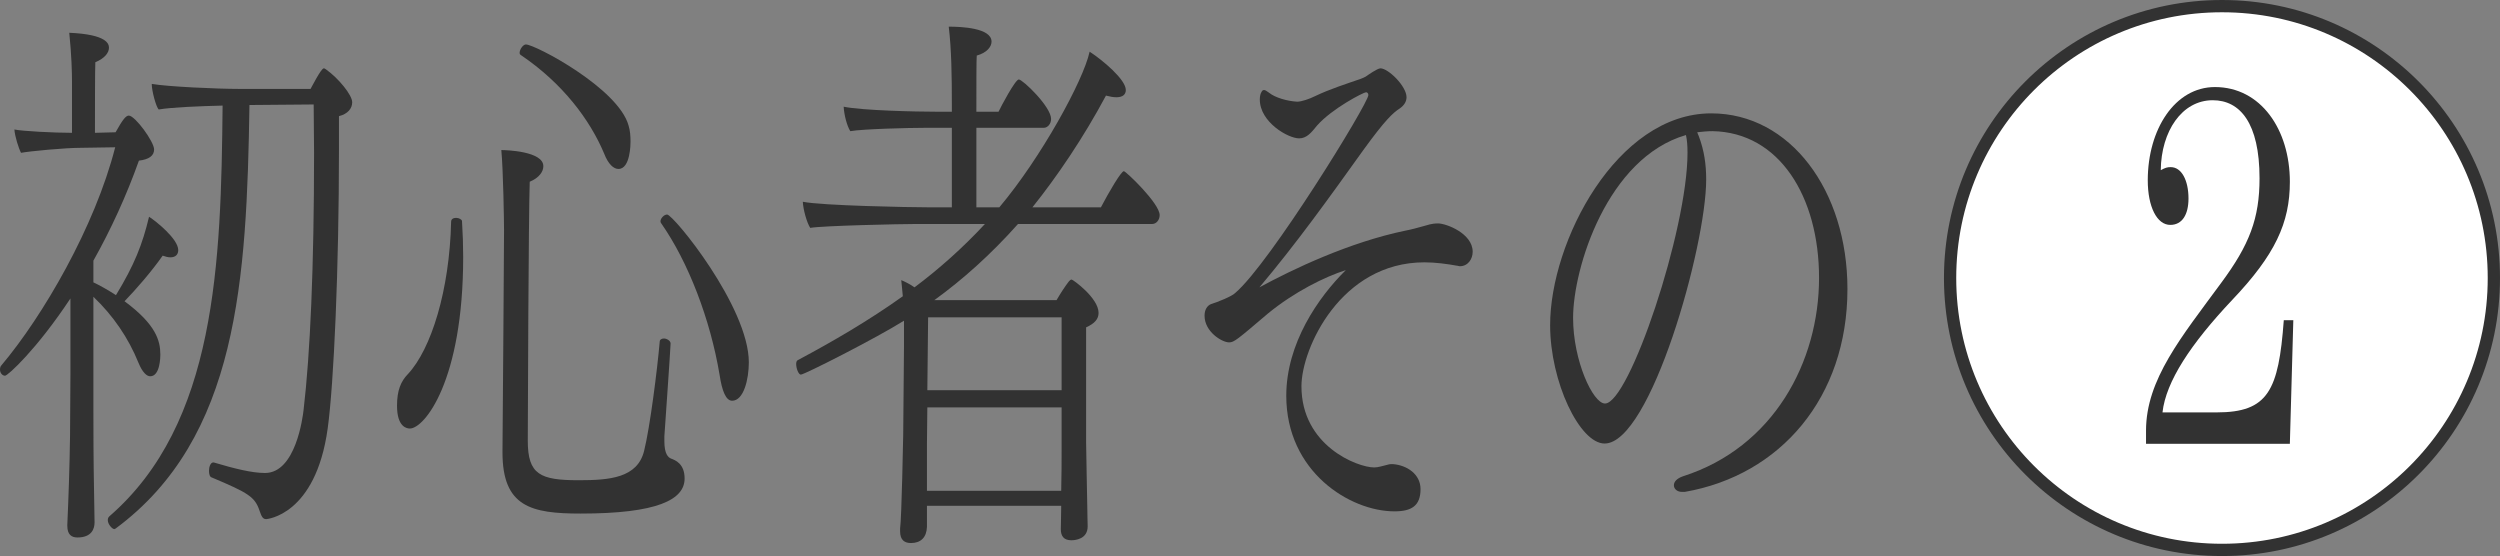 <?xml version="1.0" encoding="utf-8"?>
<!-- Generator: Adobe Illustrator 27.8.1, SVG Export Plug-In . SVG Version: 6.00 Build 0)  -->
<svg version="1.1" id="レイヤー_2" xmlns="http://www.w3.org/2000/svg" xmlns:xlink="http://www.w3.org/1999/xlink" x="0px"
	 y="0px" viewBox="0 0 311.714 69.329" style="enable-background:new 0 0 311.714 69.329;" xml:space="preserve">
<rect x="0" y="0" width="311.714" height="69.329" fill="#808080" stroke="none"/>
<style type="text/css">
	.st0{fill:#323232;}
	.st1{fill:#FFFFFF;stroke:#323232;stroke-width:1.53;stroke-miterlimit:10;}
</style>
<g>
	<g>
		<g>
			<g>
				<g>
					<path class="st0" d="M22.224,31.184c0,0.555-0.34,0.901-0.971,0.901c-0.291,0-0.582-0.069-0.97-0.208
						c-1.407,2.01-3.348,4.228-4.755,5.683c3.93,2.911,4.464,4.92,4.464,6.653c0,0.207,0,2.703-1.262,2.703
						c-0.436,0-0.971-0.485-1.456-1.663c-1.262-3.119-3.154-5.891-5.629-8.248v14.138c0,2.218,0,6.099,0.097,11.02
						c0,0.693,0.048,2.149,0.048,2.981c0,0.762-0.339,1.871-2.135,1.871c-0.728,0-1.262-0.347-1.262-1.456
						c0-0.069,0-0.069,0-0.138c0.145-3.188,0.291-7.347,0.34-11.089c0-0.624,0.048-6.515,0.048-7.624V37.214
						c-4.222,6.376-7.812,9.633-8.152,9.633S0,46.501,0,46.085c0-0.208,0.048-0.416,0.194-0.554
						c5.143-6.099,11.646-17.257,14.168-27.168l-4.367,0.069c-1.844,0-6.308,0.415-7.375,0.624
						c-0.291-0.554-0.776-2.079-0.825-2.911c0.971,0.208,4.901,0.415,7.182,0.415V10.254
						c0-1.178-0.049-3.327-0.34-6.168c4.707,0.207,4.949,1.386,4.949,1.871c0,0.624-0.534,1.317-1.698,1.802
						c-0.048,0.555-0.048,6.584-0.048,8.802l2.572-0.069c0.922-1.663,1.31-2.079,1.649-2.079
						c0.776,0,3.154,3.257,3.154,4.228c0,0.762-0.631,1.247-1.893,1.386c-1.553,4.366-3.494,8.594-5.677,12.475
						v2.703c0.728,0.346,1.747,0.901,2.814,1.594c2.281-3.742,3.299-6.307,4.125-9.772
						C19.457,27.58,22.224,29.798,22.224,31.184z M43.914,12.749c0,0.762-0.534,1.456-1.65,1.732
						c0,1.386,0,2.772,0,4.159c0,14.762-0.631,29.177-1.407,34.791c-1.504,10.881-7.667,11.297-7.667,11.297
						c-0.437,0-0.583-0.347-0.825-1.04c-0.582-1.732-1.358-2.218-5.968-4.158c-0.243-0.069-0.339-0.416-0.339-0.832
						c0-0.485,0.194-1.04,0.534-1.04h0.048c2.572,0.762,4.755,1.316,6.405,1.316c3.833,0,4.707-7,4.804-7.832
						c0.825-7,1.31-17.742,1.31-32.158c0-1.94-0.049-3.881-0.049-5.96l-8.006,0.069
						c-0.339,21.762-1.407,41.514-16.691,52.81c-0.049,0-0.097,0.069-0.146,0.069c-0.291,0-0.825-0.624-0.825-1.109
						c0-0.208,0.048-0.347,0.194-0.485C26.979,52.808,27.561,32.779,27.755,13.165
						c-2.766,0.069-6.356,0.208-7.958,0.485c-0.34-0.277-0.874-2.356-0.874-3.119V10.462
						c1.99,0.347,8.152,0.624,10.869,0.624h8.928c0.097-0.139,1.31-2.564,1.65-2.564
						c0.097,0,0.194,0.069,0.291,0.139C42.215,9.769,43.914,11.848,43.914,12.749z"/>
					<path class="st0" d="M57.752,32.016c0,15.524-4.852,21.415-6.647,21.415c-0.34,0-1.602-0.139-1.602-2.841
						c0-1.94,0.485-3.049,1.359-3.951c2.911-3.119,5.192-10.465,5.386-18.99c0-0.346,0.291-0.485,0.63-0.485
						c0.34,0,0.728,0.208,0.728,0.415C57.704,29.105,57.752,30.63,57.752,32.016z M72.406,64.035
						c-6.162,0-9.753-0.832-9.753-7.623c0-0.069,0-0.139,0-0.208c0.048-3.535,0.194-27.445,0.194-27.445
						c0-1.109-0.097-7.485-0.339-10.049c0.582,0,5.24,0.139,5.24,2.01c0,0.693-0.534,1.455-1.698,1.94
						c-0.145,3.881-0.243,30.217-0.243,32.296c0,4.228,1.553,4.921,6.356,4.921c3.833,0,7.327-0.277,8.152-3.673
						c0.728-2.911,1.649-10.188,1.94-13.584c0-0.277,0.243-0.416,0.534-0.416c0.339,0,0.825,0.277,0.825,0.624
						c0,0.485-0.776,11.574-0.776,11.574c0,0.207,0,0.415,0,0.624c0,1.594,0.485,2.01,0.825,2.148
						c0.534,0.208,1.698,0.624,1.698,2.495C85.362,62.302,81.965,64.035,72.406,64.035z M78.617,17.67
						c0,0.208,0,3.396-1.504,3.396c-0.583,0-1.262-0.554-1.795-1.94c-1.747-4.158-5.144-8.732-10.384-12.267
						c-0.097-0.069-0.145-0.139-0.145-0.277c0-0.415,0.436-1.04,0.776-1.04c1.164,0,11.548,5.475,12.81,10.119
						C78.569,16.284,78.617,16.977,78.617,17.67z M93.368,45.184c0,2.079-0.63,4.782-2.086,4.782
						c-0.776,0-1.262-1.248-1.553-3.188c-1.165-7-3.93-14.138-7.278-18.92
						c-0.048-0.069-0.097-0.139-0.097-0.277c0-0.346,0.437-0.832,0.825-0.832
						C83.955,26.749,93.368,38.254,93.368,45.184z"/>
					<path class="st0" d="M144.594,26.818c0,0.624-0.436,1.109-0.922,1.109h-16.74
						c-3.397,3.812-6.891,6.931-10.433,9.495h15.236c0.485-0.832,1.067-1.733,1.553-2.356
						c0.145-0.139,0.194-0.208,0.34-0.208c0.145,0,3.348,2.287,3.348,4.158c0,0.763-0.485,1.317-1.553,1.802
						c0,0.415,0,2.148,0,4.228c0,4.297,0,10.119,0,10.119c0,1.178,0.145,7.207,0.145,7.97
						c0,0.762,0.049,2.148,0.049,2.495c0,1.594-1.553,1.733-2.038,1.733c-0.97,0-1.31-0.555-1.31-1.386
						c0-0.416,0.048-2.01,0.048-2.911h-16.74v2.633c-0.048,1.317-0.776,2.01-1.989,2.01
						c-0.776,0-1.359-0.347-1.359-1.456c0-0.139,0-0.208,0-0.347c0.194-1.317,0.388-11.712,0.388-11.712
						l0.097-11.02V39.986c-3.542,2.218-12.422,6.723-12.859,6.723c-0.291,0-0.582-0.762-0.582-1.316
						c0-0.208,0.048-0.416,0.194-0.485c4.415-2.356,8.831-4.921,13.101-7.97c-0.049-0.693-0.145-1.386-0.194-2.01
						c0.485,0.208,1.068,0.485,1.65,0.901c3.057-2.287,6.017-4.92,8.783-7.901h-8.588
						c-1.795,0-11.597,0.208-13.198,0.485c-0.437-0.693-0.874-2.287-0.922-3.257
						c2.329,0.485,13.344,0.693,15.576,0.693h3.008v-9.911h-3.445c-1.844,0-7.618,0.139-9.219,0.416
						c-0.436-0.693-0.776-2.08-0.825-3.05c2.329,0.485,9.219,0.624,11.403,0.624h2.086v-0.763
						c0-3.742-0.048-7-0.388-9.841c1.504,0,5.337,0.139,5.337,1.872c0,0.624-0.582,1.386-1.844,1.732
						c-0.048,0.485-0.048,3.465-0.048,7h2.766c0.291-0.624,2.086-4.02,2.523-4.02c0.485,0,4.028,3.396,4.028,4.921
						c0,0.624-0.437,1.109-0.922,1.109h-8.394v9.911h2.863c5.192-6.168,10.481-15.802,11.257-19.405
						c1.601,1.04,4.513,3.465,4.513,4.782c0,0.555-0.388,0.901-1.165,0.901c-0.388,0-0.776-0.069-1.31-0.207
						c-2.814,5.267-6.114,10.118-9.17,13.93h8.54c1.019-1.94,2.523-4.505,2.863-4.505
						C140.373,21.343,144.594,25.362,144.594,26.818z M132.367,50.798H115.626l-0.048,4.505v5.891h16.74
						c0.049-1.594,0.049-4.089,0.049-5.059V50.798z M132.367,39.57h-16.644l-0.097,9.079h16.741V39.57z"/>
					<path class="st0" d="M183.622,31.392c0,0.901-0.583,1.802-1.602,1.802c-0.145,0-0.243-0.069-0.388-0.069
						c-1.165-0.208-2.62-0.416-4.027-0.416c-10.432,0-15.333,10.742-15.333,15.455c0,7.415,6.987,10.119,9.074,10.119
						c0.534,0,1.067-0.208,1.698-0.347c0.194-0.069,0.436-0.069,0.631-0.069c1.747,0.139,3.445,1.248,3.445,3.119
						c0,2.079-1.116,2.772-3.251,2.772c-5.531,0-13.489-4.92-13.489-14.415c0-6.515,3.979-12.267,7.424-15.663
						c-2.62,0.832-6.405,2.703-9.704,5.406c-3.833,3.257-4.222,3.604-4.853,3.604c-0.874,0-3.057-1.317-3.057-3.327
						c0-0.693,0.291-1.248,0.825-1.456c0.728-0.207,2.62-0.97,3.008-1.386
						c4.318-3.673,16.595-23.633,16.595-24.673c0-0.208-0.145-0.347-0.291-0.347c-0.291,0-4.222,2.01-6.114,4.158
						c-0.679,0.832-1.262,1.594-2.232,1.594c-1.359,0-4.901-2.01-4.901-4.852c0-0.415,0.097-0.762,0.194-0.901
						c0.097-0.208,0.194-0.277,0.34-0.277s0.339,0.139,0.631,0.347c0.776,0.624,2.28,1.04,3.494,1.109
						c0.534,0,1.553-0.347,2.232-0.693c1.893-0.901,3.882-1.525,5.677-2.149c0.145-0.069,0.582-0.207,0.825-0.415
						c0,0,1.262-0.901,1.65-0.901c0.97,0,3.251,2.218,3.251,3.603c0,0.485-0.243,0.971-0.825,1.386
						c-0.874,0.555-1.844,1.456-4.561,5.198c-4.318,6.03-8.346,11.644-12.956,17.119
						c4.076-2.218,11.161-5.614,18.196-7.069c0.728-0.138,1.504-0.346,2.232-0.554
						c0.534-0.139,1.019-0.347,1.844-0.347C180.322,27.858,183.622,29.105,183.622,31.392z"/>
					<path class="st0" d="M210.068,61.332c-0.097,0-0.194,0-0.339,0c-0.583,0-1.019-0.346-1.019-0.832
						c0-0.416,0.34-0.832,1.116-1.109c11.306-3.604,16.983-14.277,16.983-24.742
						c0-10.119-4.949-18.158-13.295-18.296c-0.631,0-1.262,0.069-1.893,0.138c0.049,0.139,0.097,0.277,0.194,0.485
						c0.679,1.802,0.922,3.535,0.922,5.406c0,8.317-6.939,32.92-12.665,32.92c-3.106,0-6.793-7.693-6.793-14.762
						c0-10.396,8.297-26.405,20.088-26.405c9.85,0,16.983,9.633,16.983,21.9
						C230.351,49.55,222.005,59.253,210.068,61.332z M196.142,39.64c0,5.336,2.475,10.673,3.979,10.673
						c3.008,0,10.287-21.623,10.287-31.257c0-0.832-0.048-1.594-0.194-2.218
						C200.412,19.68,196.142,33.402,196.142,39.64z"/>
				</g>
			</g>
		</g>
	</g>
	<g>
		<g>
			<circle class="st1" cx="277.049" cy="34.665" r="33.9"/>
		</g>
	</g>
	<g>
		<g>
			<path class="st0" d="M278.328,37.393c-5.186,5.497-8.265,10.173-8.697,14.027h6.752c6.428,0,7.725-2.717,8.373-11.5
				h1.188l-0.432,15.418h-17.934V53.695c0-6.382,4.43-11.69,9.345-18.387c3.565-4.802,4.808-8.088,4.808-13.08
				c0-6.887-2.431-9.731-5.834-9.731c-3.835,0-6.428,3.854-6.481,8.72c0.594-0.316,0.81-0.379,1.242-0.379
				c1.351,0,2.215,1.643,2.215,3.917c0,1.959-0.756,3.286-2.269,3.286c-1.674,0-2.809-2.274-2.809-5.56
				c0-6.382,3.403-11.627,8.373-11.627c5.726,0,9.345,5.308,9.345,11.816
				C285.512,27.789,283.675,31.769,278.328,37.393z"/>
		</g>
	</g>
</g>
</svg>
